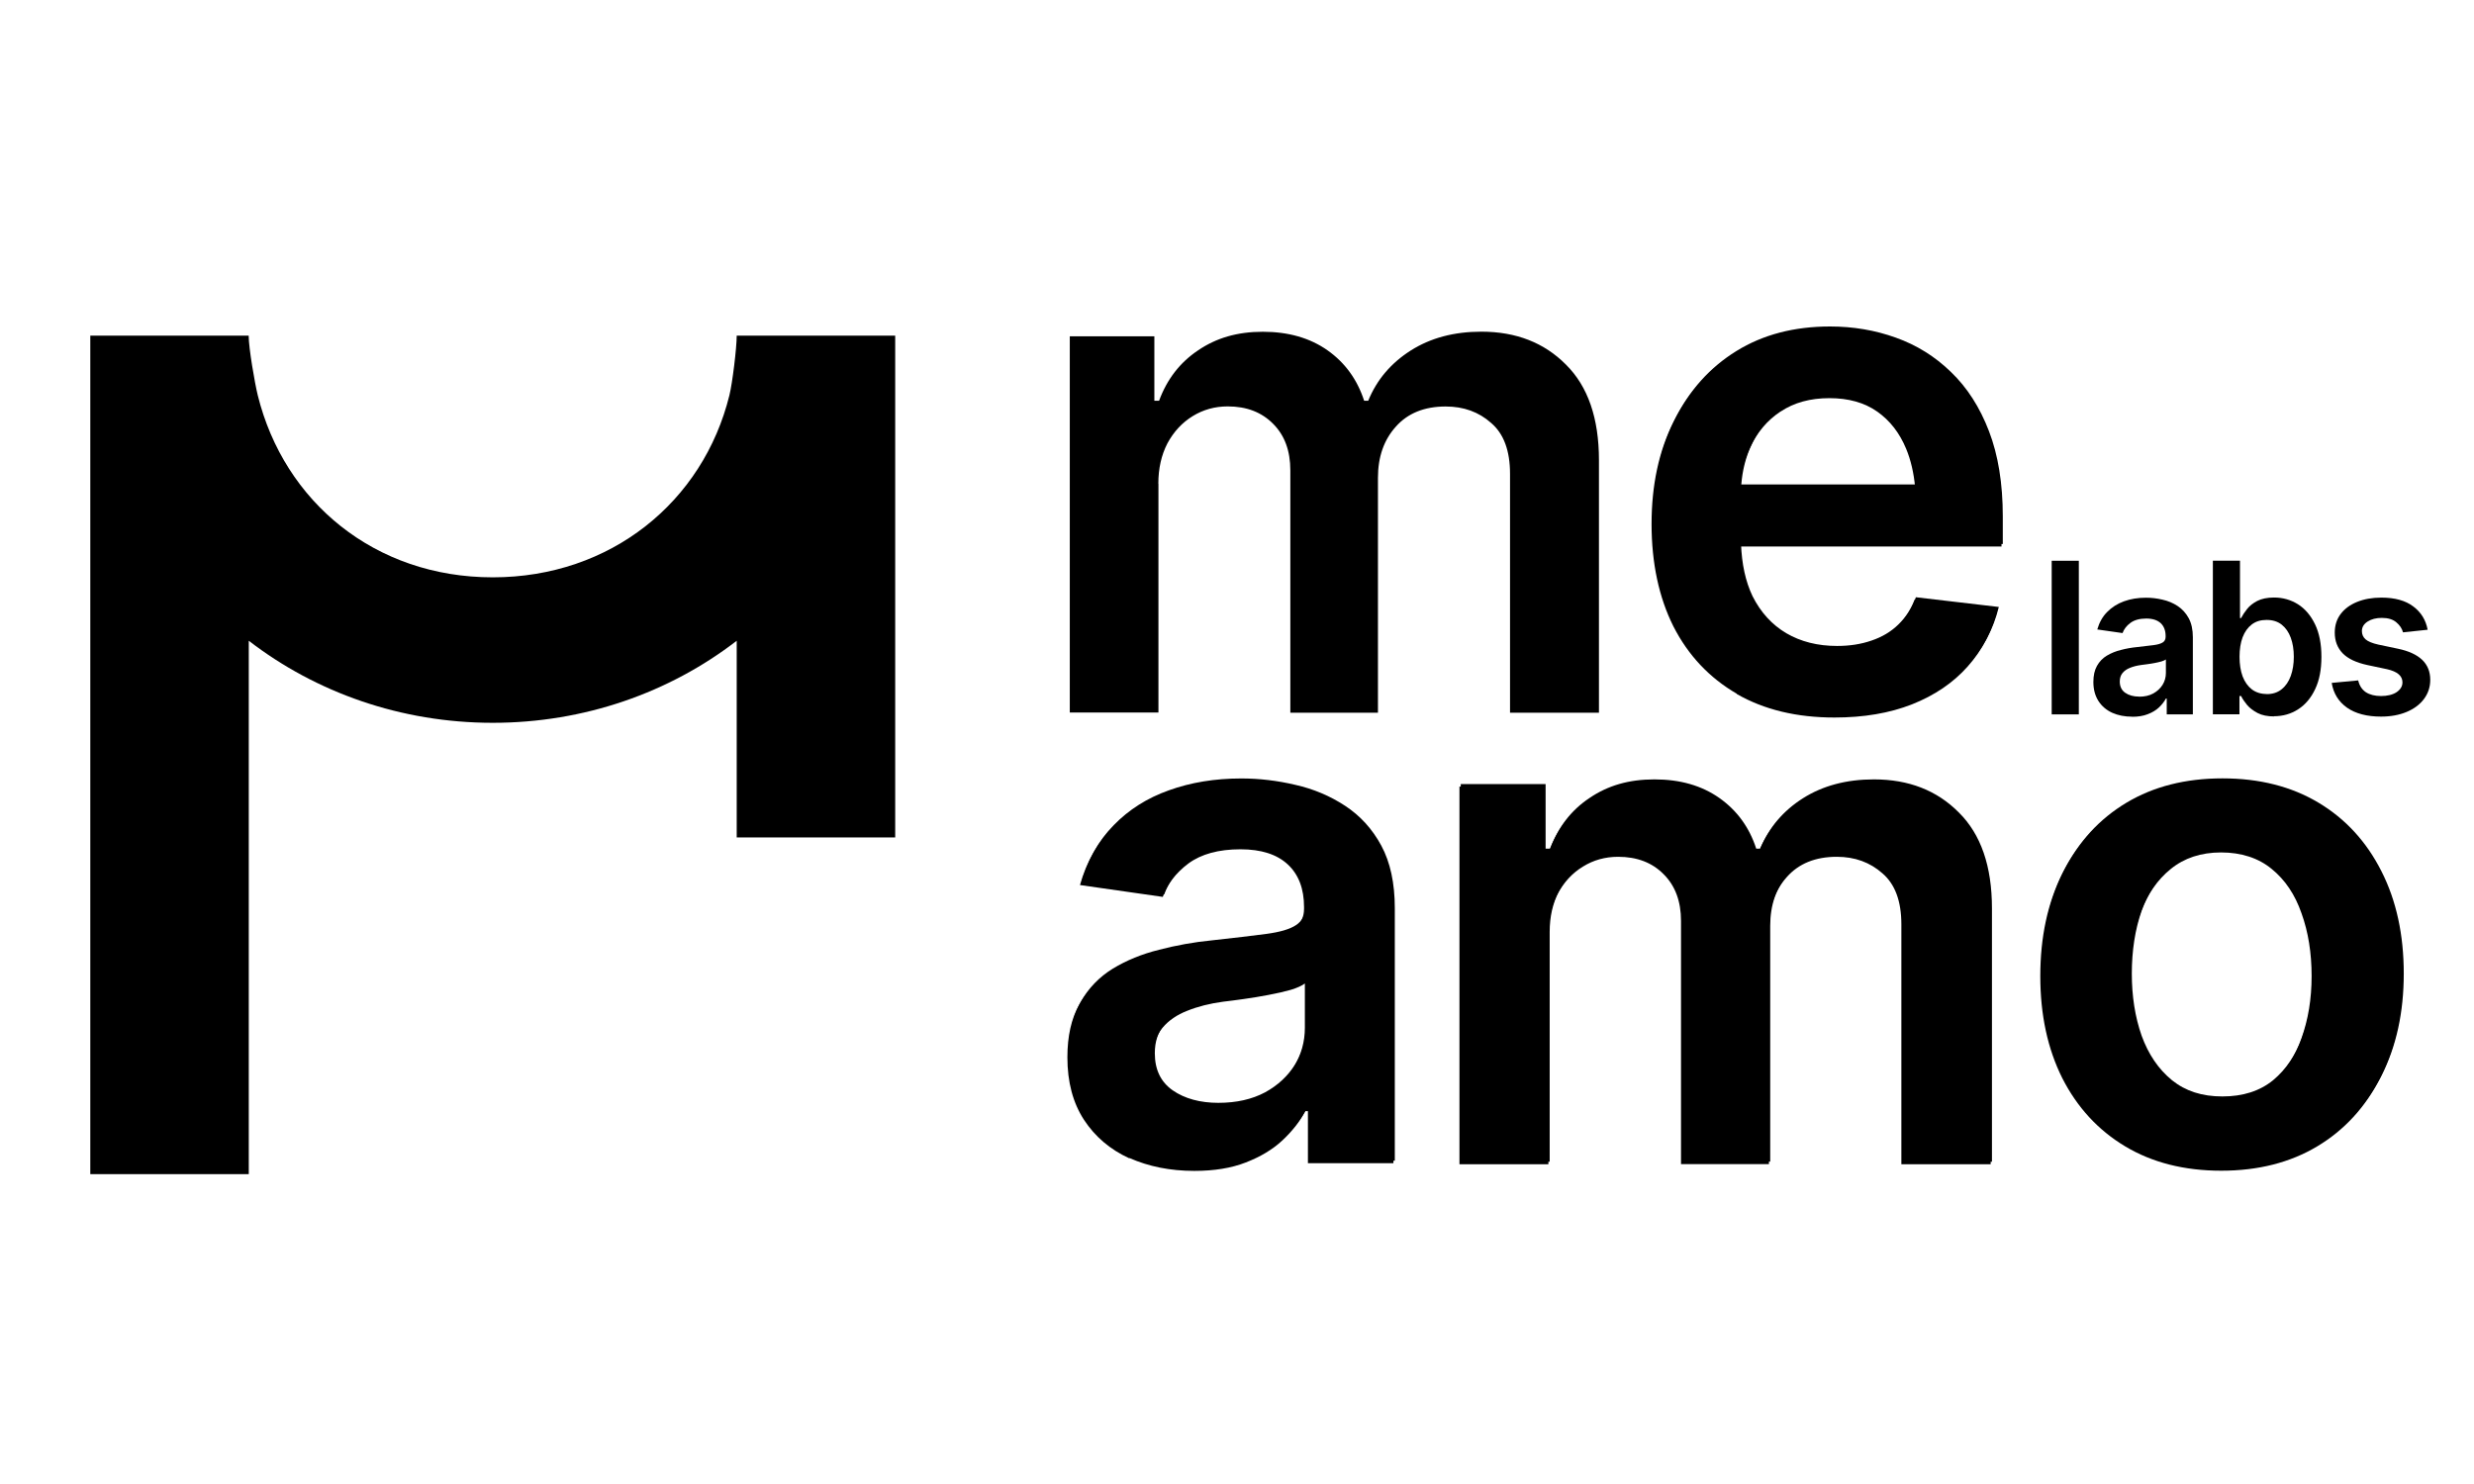 <svg xmlns="http://www.w3.org/2000/svg" width="1000"
     viewBox="0 0 750 450" height="600" preserveAspectRatio="xMidYMid meet">
    <defs>
        <clipPath id="5c01ff6c29">
            <path d="M 27.375 101 L 272 101 L 272 356.59 L 27.375 356.59 Z M 27.375 101 "
                  clip-rule="nonzero"></path>
        </clipPath>
        <clipPath id="d5fbdc991a">
            <path d="M 706 181 L 736.875 181 L 736.875 218 L 706 218 Z M 706 181 " clip-rule="nonzero"></path>
        </clipPath>
    </defs>
    <path fill="#000000"
          d="M 342.816 350.395 C 348.625 352.977 355.168 354.297 362.5 354.297 C 368.508 354.297 373.703 353.453 378.082 351.742 C 382.52 350.027 386.227 347.809 389.145 345.086 C 392.148 342.277 394.48 339.301 396.109 336.184 L 396.922 336.184 L 396.922 351.965 L 422.84 351.965 L 422.84 275.367 C 422.84 267.785 421.465 261.465 418.742 256.414 C 416.016 251.359 412.34 247.344 407.762 244.34 C 403.184 241.332 398.16 239.227 392.684 237.992 C 387.207 236.699 381.762 236.055 376.285 236.055 C 368.281 236.055 360.98 237.262 354.355 239.648 C 347.785 241.98 342.227 245.488 337.648 250.207 C 333.07 254.84 329.785 260.652 327.82 267.617 L 352.922 271.211 C 354.301 267.309 356.883 263.938 360.699 261.074 C 364.605 258.211 369.855 256.777 376.48 256.777 C 382.77 256.777 387.543 258.32 390.828 261.383 C 394.113 264.441 395.742 268.766 395.742 274.297 L 395.742 274.805 C 395.742 277.387 394.789 279.297 392.879 280.531 C 391.027 281.77 388.023 282.637 383.867 283.199 C 379.711 283.734 374.234 284.406 367.469 285.137 C 361.938 285.672 356.574 286.652 351.379 288 C 346.184 289.293 341.496 291.203 337.34 293.73 C 333.238 296.258 329.98 299.625 327.594 303.867 C 325.207 308.105 324 313.414 324 319.844 C 324 327.367 325.688 333.656 329.027 338.797 C 332.367 343.906 336.945 347.809 342.758 350.477 Z M 352.867 310.859 C 354.719 308.668 357.219 306.953 360.336 305.746 C 363.535 304.457 367.16 303.527 371.203 302.996 C 372.973 302.801 375.051 302.52 377.465 302.18 C 379.934 301.844 382.406 301.422 384.934 300.945 C 387.461 300.469 389.707 299.965 391.699 299.402 C 393.695 298.785 395.125 298.137 395.996 297.465 L 395.996 310.887 C 395.996 315.125 394.902 319.059 392.711 322.652 C 390.52 326.188 387.461 329.082 383.5 331.242 C 379.543 333.348 374.824 334.418 369.348 334.418 C 363.875 334.418 359.129 333.152 355.508 330.625 C 351.883 328.098 350.086 324.336 350.086 319.367 C 350.086 315.883 351.016 313.047 352.867 310.859 Z M 352.867 310.859 "
          fill-opacity="1" fill-rule="nonzero"></path>
    <path fill="#000000"
          d="M 469.789 282.609 C 469.789 277.977 470.715 273.879 472.57 270.312 C 474.477 266.773 477.031 263.992 480.262 262.027 C 483.465 260.035 487.027 259.051 490.934 259.051 C 496.66 259.051 501.293 260.82 504.773 264.387 C 508.258 267.867 509.996 272.586 509.996 278.512 L 509.996 352.246 L 536.645 352.246 L 536.645 280.758 C 536.645 274.41 538.441 269.215 542.062 265.199 C 545.688 261.102 550.742 259.051 557.227 259.051 C 562.703 259.051 567.309 260.738 571.07 264.078 C 574.891 267.363 576.797 272.5 576.797 279.551 L 576.797 352.273 L 603.867 352.273 L 603.867 275.449 C 603.867 262.676 600.523 252.988 593.812 246.359 C 587.188 239.676 578.625 236.336 568.094 236.336 C 559.754 236.336 552.594 238.246 546.559 242.062 C 540.547 245.883 536.25 250.965 533.641 257.34 L 532.406 257.34 C 530.301 250.852 526.566 245.742 521.23 241.98 C 515.895 238.219 509.352 236.336 501.547 236.336 C 493.738 236.336 487.395 238.219 481.863 241.98 C 476.332 245.656 472.371 250.797 469.984 257.34 L 468.555 257.34 L 468.555 237.77 L 442.832 237.77 L 442.832 352.273 L 469.789 352.273 Z M 469.789 282.609 "
          fill-opacity="1" fill-rule="nonzero"></path>
    <path fill="#000000"
          d="M 644.637 346.855 C 652.836 351.77 662.551 354.238 673.754 354.238 C 684.961 354.238 694.676 351.77 702.875 346.855 C 711.074 341.941 717.418 335.035 721.938 326.16 C 726.461 317.289 728.707 306.984 728.707 295.219 C 728.707 283.453 726.461 273.062 721.938 264.191 C 717.418 255.234 711.074 248.324 702.875 243.41 C 694.676 238.496 684.961 236.027 673.754 236.027 C 662.551 236.027 652.836 238.496 644.637 243.41 C 636.438 248.324 630.094 255.262 625.57 264.191 C 621.137 273.062 618.918 283.426 618.918 295.219 C 618.918 307.012 621.137 317.262 625.57 326.16 C 630.094 335.035 636.438 341.941 644.637 346.855 Z M 649.242 276.18 C 651.293 270.508 654.383 266.043 658.453 262.758 C 662.551 259.418 667.633 257.73 673.727 257.73 C 679.82 257.73 685.07 259.418 689.086 262.758 C 693.129 266.043 696.133 270.508 698.102 276.18 C 700.148 281.852 701.16 288.199 701.16 295.219 C 701.16 302.238 700.121 308.387 698.102 314.059 C 696.105 319.73 693.102 324.223 689.086 327.566 C 685.043 330.852 679.934 332.48 673.727 332.48 C 667.523 332.48 662.551 330.852 658.453 327.566 C 654.352 324.223 651.293 319.703 649.242 314.059 C 647.25 308.387 646.266 302.098 646.266 295.219 C 646.266 288.34 647.25 281.824 649.242 276.18 Z M 649.242 276.18 "
          fill-opacity="1" fill-rule="nonzero"></path>
    <path fill="#000000"
          d="M 342.395 351.152 C 348.207 353.734 354.75 355.055 362.078 355.055 C 368.086 355.055 373.281 354.211 377.66 352.5 C 382.098 350.785 385.805 348.566 388.723 345.844 C 391.727 343.035 394.059 340.059 395.688 336.941 L 396.5 336.941 L 396.5 352.723 L 422.418 352.723 L 422.418 276.125 C 422.418 268.543 421.043 262.227 418.32 257.172 C 415.598 252.117 411.918 248.102 407.34 245.098 C 402.762 242.094 397.738 239.984 392.262 238.75 C 386.785 237.457 381.34 236.812 375.863 236.812 C 367.859 236.812 360.562 238.02 353.934 240.406 C 347.363 242.738 341.805 246.246 337.227 250.965 C 332.648 255.598 329.363 261.41 327.398 268.375 L 352.5 271.969 C 353.879 268.066 356.461 264.695 360.281 261.832 C 364.184 258.969 369.434 257.535 376.059 257.535 C 382.352 257.535 387.125 259.078 390.41 262.141 C 393.695 265.199 395.324 269.523 395.324 275.059 L 395.324 275.562 C 395.324 278.145 394.367 280.055 392.457 281.289 C 390.605 282.527 387.602 283.395 383.445 283.957 C 379.289 284.492 373.812 285.164 367.047 285.895 C 361.516 286.43 356.152 287.41 350.957 288.758 C 345.762 290.051 341.074 291.961 336.918 294.488 C 332.816 297.016 329.562 300.383 327.176 304.625 C 324.789 308.863 323.582 314.172 323.582 320.602 C 323.582 328.125 325.266 334.418 328.605 339.555 C 331.949 344.664 336.523 348.566 342.336 351.234 Z M 352.445 311.617 C 354.301 309.426 356.797 307.715 359.914 306.504 C 363.117 305.215 366.738 304.289 370.781 303.754 C 372.551 303.559 374.629 303.277 377.043 302.938 C 379.516 302.602 381.984 302.18 384.512 301.703 C 387.039 301.227 389.285 300.723 391.277 300.16 C 393.273 299.543 394.703 298.895 395.574 298.223 L 395.574 311.645 C 395.574 315.883 394.48 319.816 392.289 323.41 C 390.102 326.945 387.039 329.84 383.082 332 C 379.121 334.105 374.402 335.176 368.93 335.176 C 363.453 335.176 358.707 333.91 355.086 331.383 C 351.465 328.855 349.664 325.094 349.664 320.125 C 349.664 316.641 350.594 313.805 352.445 311.617 Z M 352.445 311.617 "
          fill-opacity="1" fill-rule="nonzero"></path>
    <path fill="#000000"
          d="M 469.395 283.367 C 469.395 278.734 470.32 274.637 472.176 271.07 C 474.086 267.531 476.641 264.75 479.867 262.785 C 483.07 260.793 486.637 259.809 490.539 259.809 C 496.266 259.809 500.898 261.578 504.383 265.145 C 507.863 268.625 509.605 273.344 509.605 279.27 L 509.605 353.004 L 536.254 353.004 L 536.254 281.516 C 536.254 275.168 538.051 269.973 541.672 265.961 C 545.293 261.859 550.348 259.809 556.832 259.809 C 562.309 259.809 566.914 261.496 570.676 264.836 C 574.496 268.121 576.406 273.262 576.406 280.309 L 576.406 353.031 L 603.473 353.031 L 603.473 276.207 C 603.473 263.434 600.133 253.746 593.422 247.117 C 586.793 240.434 578.23 237.094 567.699 237.094 C 559.359 237.094 552.199 239.004 546.164 242.82 C 540.156 246.641 535.859 251.723 533.246 258.098 L 532.012 258.098 C 529.906 251.609 526.172 246.5 520.836 242.738 C 515.5 238.977 508.957 237.094 501.152 237.094 C 493.348 237.094 487 238.977 481.469 242.738 C 475.938 246.418 471.98 251.555 469.594 258.098 L 468.16 258.098 L 468.16 238.527 L 442.438 238.527 L 442.438 353.031 L 469.395 353.031 Z M 469.395 283.367 "
          fill-opacity="1" fill-rule="nonzero"></path>
    <path fill="#000000"
          d="M 644.246 347.613 C 652.445 352.527 662.16 355 673.363 355 C 684.566 355 694.281 352.527 702.48 347.613 C 710.68 342.699 717.027 335.793 721.547 326.918 C 726.066 318.047 728.312 307.742 728.312 295.977 C 728.312 284.211 726.066 273.82 721.547 264.949 C 717.027 255.992 710.68 249.082 702.48 244.168 C 694.281 239.258 684.566 236.785 673.363 236.785 C 662.16 236.785 652.445 239.258 644.246 244.168 C 636.047 249.082 629.699 256.02 625.18 264.949 C 620.742 273.82 618.523 284.184 618.523 295.977 C 618.523 307.77 620.742 318.02 625.18 326.918 C 629.699 335.793 636.047 342.699 644.246 347.613 Z M 648.848 276.938 C 650.898 271.266 653.988 266.801 658.059 263.516 C 662.16 260.176 667.242 258.488 673.336 258.488 C 679.426 258.488 684.68 260.176 688.695 263.516 C 692.738 266.801 695.742 271.266 697.707 276.938 C 699.758 282.609 700.77 288.957 700.77 295.977 C 700.77 302.996 699.73 309.145 697.707 314.816 C 695.715 320.488 692.711 324.98 688.695 328.324 C 684.648 331.609 679.539 333.238 673.336 333.238 C 667.129 333.238 662.16 331.609 658.059 328.324 C 653.961 324.98 650.898 320.461 648.848 314.816 C 646.855 309.145 645.871 302.855 645.871 295.977 C 645.871 289.098 646.855 282.582 648.848 276.938 Z M 648.848 276.938 "
          fill-opacity="1" fill-rule="nonzero"></path>
    <path fill="#000000"
          d="M 526.902 209.688 C 535.215 214.461 545.07 216.82 556.523 216.82 C 565.371 216.82 573.203 215.5 580 212.832 C 586.879 210.109 592.496 206.289 596.848 201.406 C 601.285 196.434 604.316 190.652 605.945 184.051 L 580.812 181.105 C 579.578 184.359 577.809 187.113 575.508 189.359 C 573.262 191.551 570.535 193.18 567.336 194.246 C 564.191 195.34 560.738 195.875 556.918 195.875 C 551.051 195.875 545.91 194.582 541.504 192 C 537.152 189.414 533.754 185.68 531.281 180.766 C 529.148 176.301 528.023 170.996 527.801 164.957 L 607.152 164.957 L 607.152 156.59 C 607.152 146.594 605.746 137.973 602.969 130.758 C 600.188 123.484 596.34 117.504 591.426 112.789 C 586.598 108.098 581.012 104.617 574.691 102.371 C 568.43 100.125 561.805 99 554.785 99 C 543.891 99 534.426 101.473 526.395 106.441 C 518.367 111.41 512.133 118.348 507.695 127.25 C 503.258 136.094 501.07 146.398 501.07 158.164 C 501.07 169.93 503.285 180.402 507.695 189.191 C 512.188 197.98 518.59 204.773 526.902 209.605 Z M 540.184 124.047 C 544.254 121.324 549.195 119.977 554.98 119.977 C 560.766 119.977 565.594 121.324 569.469 124.047 C 573.344 126.77 576.266 130.535 578.258 135.363 C 579.664 138.762 580.562 142.637 580.953 146.902 L 527.883 146.902 C 528.223 142.637 529.203 138.676 530.891 135.055 C 532.996 130.422 536.082 126.742 540.184 124.02 Z M 540.184 124.047 "
          fill-opacity="1" fill-rule="nonzero"></path>
    <path fill="#000000"
          d="M 526.508 210.445 C 534.82 215.219 544.676 217.578 556.133 217.578 C 564.977 217.578 572.812 216.258 579.605 213.59 C 586.484 210.867 592.102 207.051 596.453 202.164 C 600.891 197.191 603.922 191.41 605.551 184.809 L 580.422 181.863 C 579.184 185.121 577.414 187.871 575.113 190.117 C 572.867 192.309 570.145 193.938 566.941 195.004 C 563.797 196.098 560.344 196.633 556.523 196.633 C 550.656 196.633 545.52 195.34 541.109 192.758 C 536.758 190.172 533.359 186.438 530.891 181.523 C 528.754 177.062 527.633 171.754 527.406 165.715 L 606.758 165.715 L 606.758 157.348 C 606.758 147.352 605.355 138.734 602.574 131.516 C 599.797 124.242 595.949 118.262 591.035 113.547 C 586.203 108.855 580.617 105.375 574.301 103.129 C 568.039 100.883 561.41 99.758 554.391 99.758 C 543.496 99.758 534.035 102.23 526.004 107.199 C 517.973 112.168 511.738 119.105 507.301 128.008 C 502.867 136.852 500.676 147.156 500.676 158.922 C 500.676 170.688 502.895 181.16 507.301 189.949 C 511.793 198.738 518.195 205.531 526.508 210.363 Z M 539.789 124.805 C 543.863 122.082 548.805 120.734 554.586 120.734 C 560.371 120.734 565.203 122.082 569.078 124.805 C 572.953 127.527 575.871 131.293 577.867 136.121 C 579.27 139.52 580.168 143.395 580.562 147.66 L 527.492 147.66 C 527.828 143.395 528.812 139.434 530.496 135.812 C 532.602 131.18 535.691 127.5 539.789 124.777 Z M 539.789 124.805 "
          fill-opacity="1" fill-rule="nonzero"></path>
    <path fill="#000000"
          d="M 351.152 146.68 C 351.152 142.047 352.082 137.973 353.906 134.438 C 355.816 130.898 358.371 128.148 361.57 126.18 C 364.773 124.215 368.309 123.234 372.184 123.234 C 377.914 123.234 382.492 125 385.973 128.539 C 389.453 132.023 391.168 136.711 391.168 142.637 L 391.168 216.117 L 417.73 216.117 L 417.73 144.883 C 417.73 138.562 419.527 133.398 423.148 129.383 C 426.742 125.312 431.797 123.262 438.254 123.262 C 443.703 123.262 448.309 124.918 452.043 128.258 C 455.863 131.516 457.77 136.656 457.77 143.676 L 457.77 216.117 L 484.727 216.117 L 484.727 139.547 C 484.727 126.828 481.387 117.168 474.73 110.57 C 468.133 103.914 459.598 100.574 449.094 100.574 C 440.781 100.574 433.652 102.48 427.641 106.301 C 421.66 110.121 417.363 115.176 414.781 121.52 L 413.547 121.52 C 411.441 115.062 407.734 109.953 402.426 106.219 C 397.121 102.48 390.578 100.602 382.828 100.602 C 375.078 100.602 368.73 102.48 363.227 106.219 C 357.727 109.895 353.766 115.004 351.379 121.52 L 349.945 121.52 L 349.945 101.977 L 324.309 101.977 L 324.309 216.062 L 351.184 216.062 L 351.184 146.68 Z M 351.152 146.68 "
          fill-opacity="1" fill-rule="nonzero"></path>
    <g clip-path="url(#5c01ff6c29)">
        <path fill="#000000"
              d="M 75.418 101.781 L 27.375 101.781 L 27.375 356.039 L 75.418 356.039 L 75.418 194.301 C 95.832 210.027 121.605 219.18 149.379 219.18 C 177.148 219.18 202.953 210.027 223.336 194.301 L 223.336 253.941 L 271.383 253.941 L 271.383 101.781 L 223.336 101.781 C 223.336 105.516 222.02 116.242 221.121 119.863 C 213.145 152.184 185.121 175.066 149.379 175.066 C 113.633 175.066 86.145 152.184 78.141 119.863 C 77.242 116.242 75.387 105.488 75.387 101.781 Z M 75.418 101.781 "
              fill-opacity="1" fill-rule="nonzero"></path>
    </g>
    <g clip-path="url(#d5fbdc991a)">
        <path fill="#000000"
              d="M 735.949 190.961 L 728.48 191.746 C 728.172 190.594 727.5 189.582 726.461 188.715 C 725.422 187.816 723.961 187.367 722.051 187.367 C 720.34 187.367 718.906 187.73 717.727 188.488 C 716.578 189.246 716.016 190.203 716.016 191.352 C 716.016 192.363 716.379 193.207 717.137 193.879 C 717.895 194.527 719.188 195.059 720.957 195.453 L 726.938 196.715 C 730.223 197.391 732.664 198.543 734.293 200.086 C 735.922 201.656 736.738 203.68 736.738 206.152 C 736.738 208.34 736.09 210.277 734.828 211.965 C 733.562 213.648 731.797 214.969 729.551 215.895 C 727.332 216.82 724.746 217.297 721.828 217.297 C 717.559 217.297 714.105 216.398 711.523 214.602 C 708.938 212.777 707.395 210.277 706.859 207.078 L 714.891 206.32 C 715.258 207.891 716.016 209.07 717.195 209.887 C 718.402 210.672 719.945 211.062 721.828 211.062 C 723.707 211.062 725.363 210.672 726.543 209.887 C 727.723 209.07 728.312 208.09 728.312 206.91 C 728.312 204.941 726.742 203.625 723.625 202.922 L 717.645 201.656 C 714.301 200.93 711.805 199.75 710.203 198.121 C 708.602 196.465 707.789 194.387 707.789 191.832 C 707.789 189.668 708.379 187.785 709.555 186.215 C 710.734 184.641 712.391 183.406 714.527 182.535 C 716.66 181.664 719.102 181.215 721.91 181.215 C 726.012 181.215 729.238 182.113 731.57 183.883 C 733.93 185.625 735.391 187.984 735.949 190.961 Z M 735.949 190.961 "
              fill-opacity="1" fill-rule="nonzero"></path>
    </g>
    <path fill="#000000"
          d="M 689.395 217.242 C 687.43 217.242 685.746 216.906 684.426 216.23 C 683.105 215.527 682.039 214.742 681.227 213.789 C 680.438 212.832 679.82 211.934 679.398 211.062 L 678.895 211.062 L 678.895 216.598 L 670.836 216.598 L 670.836 170.012 L 679.062 170.012 L 679.062 187.422 L 679.398 187.422 C 679.82 186.578 680.41 185.68 681.168 184.727 C 681.926 183.742 682.992 182.902 684.285 182.227 C 685.605 181.555 687.316 181.188 689.367 181.188 C 692.062 181.188 694.477 181.891 696.641 183.238 C 698.801 184.613 700.516 186.637 701.809 189.305 C 703.098 191.969 703.746 195.258 703.746 199.16 C 703.746 203.062 703.125 206.262 701.863 208.93 C 700.598 211.625 698.887 213.676 696.695 215.078 C 694.535 216.484 692.062 217.188 689.312 217.188 Z M 687.148 210.477 C 688.973 210.477 690.461 209.996 691.672 209.016 C 692.906 208.031 693.832 206.684 694.449 204.973 C 695.066 203.258 695.375 201.32 695.375 199.16 C 695.375 196.996 695.066 195.059 694.449 193.375 C 693.832 191.691 692.906 190.371 691.699 189.414 C 690.492 188.461 688.973 187.984 687.121 187.984 C 685.27 187.984 683.863 188.434 682.629 189.359 C 681.422 190.285 680.496 191.578 679.848 193.262 C 679.23 194.918 678.922 196.914 678.922 199.16 C 678.922 201.406 679.23 203.398 679.848 205.082 C 680.496 206.77 681.422 208.09 682.656 209.043 C 683.891 209.969 685.379 210.445 687.121 210.445 Z M 687.148 210.477 "
          fill-opacity="1" fill-rule="nonzero"></path>
    <path fill="#000000"
          d="M 646.352 217.324 C 644.133 217.324 642.109 216.934 640.34 216.148 C 638.574 215.332 637.168 214.152 636.156 212.582 C 635.148 211.008 634.613 209.098 634.613 206.797 C 634.613 204.832 634.977 203.203 635.707 201.91 C 636.438 200.617 637.422 199.578 638.684 198.82 C 639.949 198.062 641.379 197.473 642.98 197.082 C 644.555 196.66 646.211 196.379 647.895 196.211 C 649.945 195.984 651.629 195.789 652.895 195.621 C 654.156 195.453 655.082 195.172 655.645 194.805 C 656.234 194.441 656.516 193.852 656.516 193.066 L 656.516 192.898 C 656.516 191.211 656.008 189.895 655.027 188.965 C 654.016 188.039 652.555 187.562 650.645 187.562 C 648.625 187.562 647.023 188.012 645.844 188.883 C 644.664 189.754 643.879 190.793 643.457 191.969 L 635.793 190.875 C 636.41 188.742 637.395 186.973 638.797 185.57 C 640.199 184.137 641.887 183.07 643.879 182.34 C 645.902 181.609 648.121 181.246 650.562 181.246 C 652.219 181.246 653.902 181.441 655.559 181.836 C 657.219 182.199 658.762 182.844 660.164 183.77 C 661.57 184.699 662.664 185.906 663.508 187.449 C 664.348 188.996 664.77 190.934 664.77 193.234 L 664.77 216.625 L 656.852 216.625 L 656.852 211.824 L 656.598 211.824 C 656.094 212.777 655.391 213.676 654.465 214.547 C 653.566 215.387 652.445 216.062 651.098 216.566 C 649.746 217.102 648.176 217.355 646.352 217.355 Z M 648.457 211.262 C 650.113 211.262 651.574 210.953 652.781 210.277 C 653.988 209.605 654.914 208.734 655.59 207.668 C 656.262 206.57 656.598 205.363 656.598 204.074 L 656.598 199.973 C 656.32 200.168 655.898 200.367 655.281 200.562 C 654.66 200.73 653.988 200.898 653.23 201.039 C 652.473 201.18 651.684 201.32 650.957 201.406 C 650.227 201.516 649.578 201.602 649.047 201.656 C 647.809 201.828 646.715 202.105 645.734 202.5 C 644.777 202.867 644.02 203.398 643.457 204.074 C 642.898 204.746 642.617 205.617 642.617 206.656 C 642.617 208.172 643.176 209.324 644.273 210.082 C 645.367 210.84 646.773 211.234 648.484 211.234 Z M 648.457 211.262 "
          fill-opacity="1" fill-rule="nonzero"></path>
    <path fill="#000000"
          d="M 621.977 170.039 L 630.203 170.039 L 630.203 216.625 L 621.977 216.625 Z M 621.977 170.039 "
          fill-opacity="1" fill-rule="nonzero"></path>
</svg>